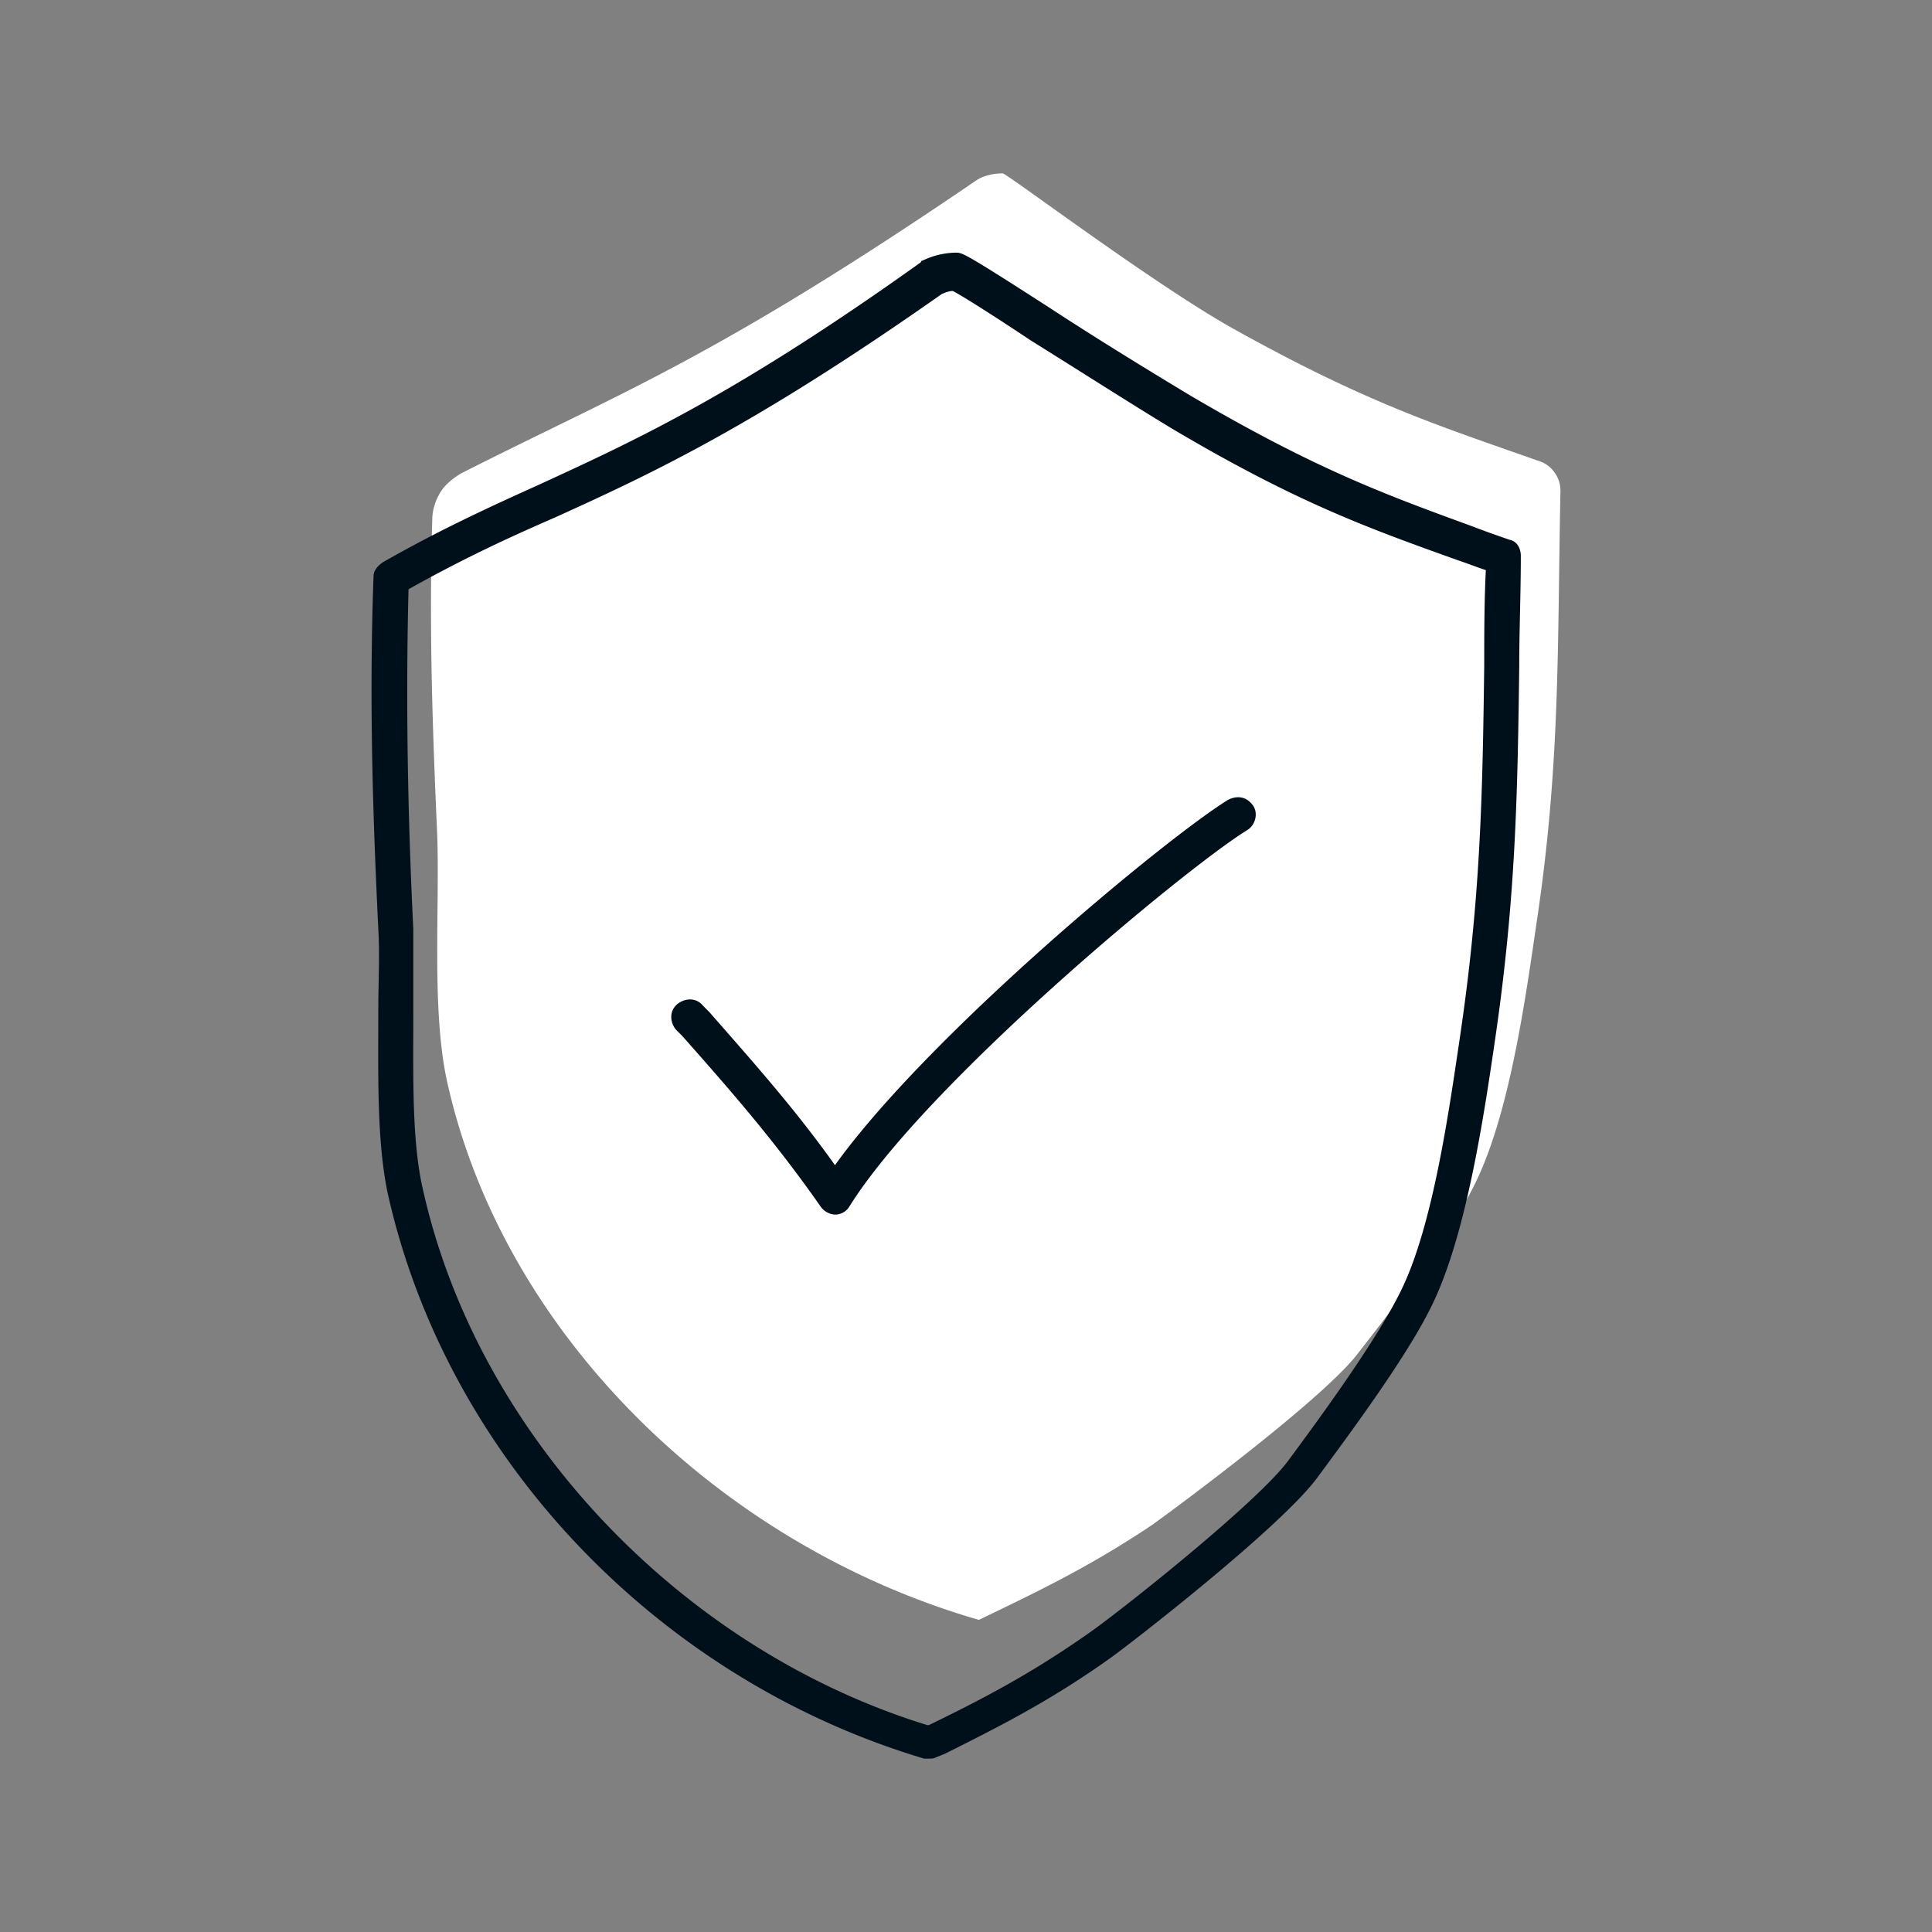 <svg xmlns="http://www.w3.org/2000/svg" width="90" height="90" fill="none"><rect width="100%" height="100%" fill="#808080" stroke="none"/><path fill="#fff" d="M45.598 75.462c2.598-1.258 5.122-2.441 8.091-4.439 1.336-.961 8.017-5.917 9.576-7.988 1.559-1.997 4.305-5.548 5.419-7.84 1.633-3.255 2.375-8.655 2.895-12.205 1.113-7.397.965-12.797 1.113-20.12 0-.295-.074-.591-.297-.887a1.36 1.36 0 0 0-.742-.518c-4.602-1.627-7.943-2.663-14.178-6.14-3.712-2.07-10.467-7.174-10.764-7.248-.37 0-.816.074-1.187.296-12.248 8.358-16.628 9.912-24.051 13.684-.371.222-.742.518-.965.887-.223.37-.371.814-.371 1.258-.149 4.882 0 9.542.222 14.497.149 3.477-.297 8.507.52 11.91C23.551 62.22 33.572 71.984 45.598 75.46Z"/><path fill="#00101A" d="M70.327 25.146a51.402 51.402 0 0 1-1.853-.669c-4.077-1.486-7.265-2.675-12.972-6.02-1.854-1.114-4.522-2.749-6.672-4.161-3.929-2.527-4.003-2.527-4.3-2.527a3.69 3.69 0 0 0-1.556.372s-.074 0-.074.074c-8.525 6.094-13.195 8.25-17.717 10.33-2.298 1.04-4.596 2.08-7.338 3.641-.223.15-.445.372-.445.67-.223 6.167 0 11.741.222 16.423.074 1.19 0 2.452 0 3.864 0 2.973-.074 6.02.445 8.472 2.743 12.262 12.528 22.592 24.981 26.308h.223c.148 0 .222 0 .37-.074l.37-.149c2.521-1.263 4.893-2.452 7.71-4.459 1.038-.743 7.932-6.094 9.637-8.397 1.482-2.007 4.3-5.797 5.411-8.175 1.557-3.27 2.372-8.77 2.891-12.336l.074-.52c.89-6.318.964-11.148 1.038-16.796 0-1.635.074-3.344.074-5.128 0-.297-.148-.669-.519-.743Zm-1.186 5.871c-.074 5.574-.148 10.404-1.038 16.647l-.074.52c-.519 3.493-1.26 8.843-2.742 11.89-1.112 2.304-3.78 5.946-5.264 7.952-1.408 1.932-7.783 6.986-9.266 8.026-2.742 1.932-5.04 3.121-7.486 4.31h-.075c-11.564-3.567-20.978-13.6-23.498-24.97-.52-2.229-.445-5.35-.445-8.1V43.28c-.222-4.533-.37-9.958-.222-15.83 2.52-1.411 4.596-2.377 6.82-3.343 4.595-2.081 9.34-4.31 18.013-10.405.148-.074.37-.148.519-.148.444.223 2.075 1.263 3.632 2.304 2.15 1.337 4.818 3.047 6.671 4.161 5.782 3.419 9.118 4.608 13.27 6.094.444.149.815.297 1.26.446-.075 1.486-.075 3.047-.075 4.459Z"/><path fill="#00101A" d="M57.207 37.26c-2.891 1.783-13.936 10.924-18.31 17.018-1.853-2.601-3.706-4.682-5.856-7.134l-.297-.298c-.296-.371-.815-.371-1.186-.074-.37.297-.37.817-.074 1.189l.297.297c2.372 2.676 4.373 4.98 6.449 7.952a.884.884 0 0 0 .667.371.778.778 0 0 0 .667-.371c3.558-5.722 15.641-15.755 18.532-17.538.37-.223.52-.744.297-1.115-.297-.446-.742-.52-1.186-.297Z"/></svg>
